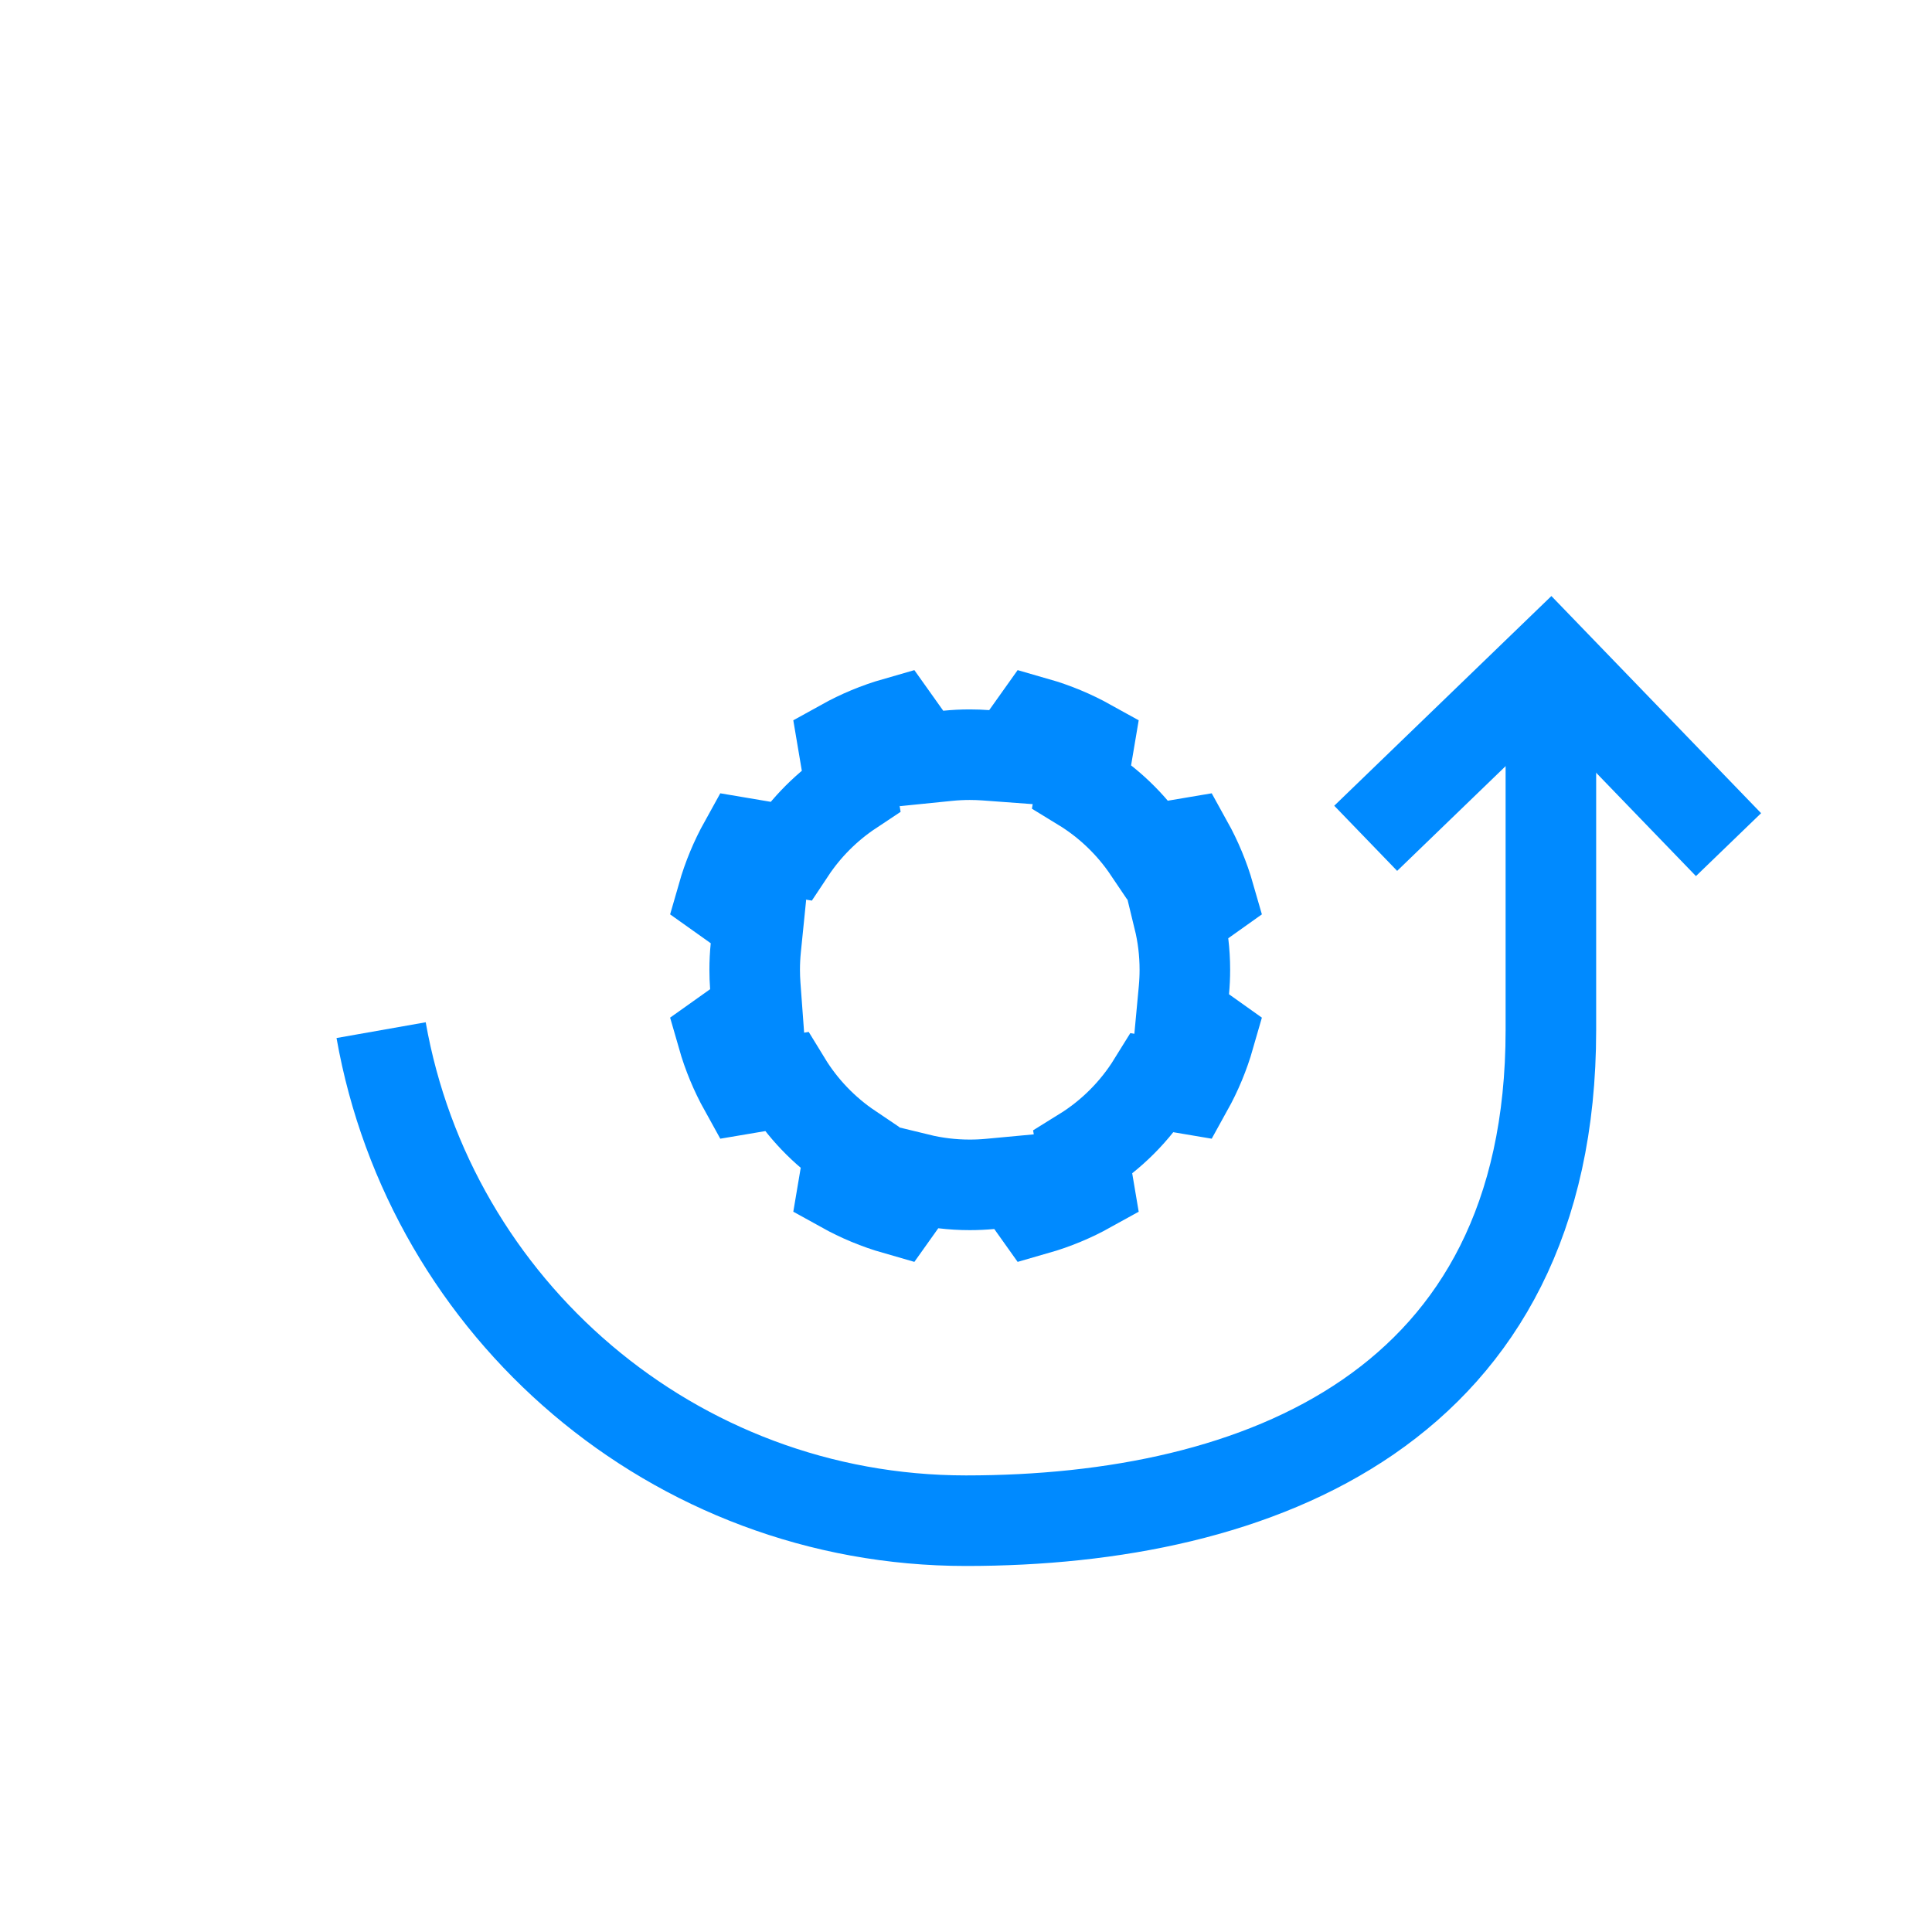 <?xml version="1.0" encoding="UTF-8"?> <svg xmlns="http://www.w3.org/2000/svg" xmlns:xlink="http://www.w3.org/1999/xlink" width="512px" height="512px" viewBox="0 0 512 512" version="1.1"><title>Aumento productividad</title><g id="Aumento-productividad" stroke="none" stroke-width="1" fill="none" fill-rule="evenodd"><path d="M141.882,443.882 L240.118,443.882 C340.151,443.882 370.118,366.402 370.118,288.881 C370.118,211.364 313.997,146.934 240.118,133.882" id="Shape" stroke="#008AFF" stroke-width="24" transform="translate(256, 288.882) scale(-1, 1) rotate(90) translate(-256, -288.882) "></path><polyline id="Path" stroke="#008AFF" stroke-width="24" transform="translate(410, 223) scale(-1, 1) rotate(-406) translate(-410, -223) " points="376 189 444 189 444 257"></polyline><path d="M274.544,191.463 L268.01,200.654 L261.265,200.157 C259.857,200.053 258.435,200 257,200 C255.034,200 253.092,200.099 251.177,200.293 L244.233,200.996 L237.456,191.463 C232.543,192.871 227.861,194.827 223.48,197.258 L225.541,209.459 C219.165,213.688 213.688,219.165 209.459,225.541 L197.258,223.48 C194.827,227.861 192.871,232.543 191.463,237.456 L200.996,244.233 L200.293,251.177 C200.099,253.092 200,255.034 200,257 C200,258.435 200.053,259.857 200.157,261.265 L200.654,268.01 L191.463,274.544 C192.871,279.457 194.827,284.139 197.258,288.52 L208.309,286.653 C212.612,293.699 218.4,299.739 225.237,304.339 L223.48,314.742 C227.861,317.173 232.543,319.129 237.456,320.537 L243.28,312.346 C245.551,312.901 247.823,313.313 250.088,313.586 C252.354,313.86 254.66,314 257,314 C258.813,314 260.606,313.916 262.376,313.751 L269.263,313.108 L274.545,320.537 C279.458,319.128 284.139,317.173 288.52,314.742 L286.959,305.503 C294.483,300.843 300.843,294.483 305.503,286.959 L314.742,288.52 C317.173,284.139 319.128,279.458 320.537,274.545 L313.108,269.263 L313.751,262.376 C313.916,260.606 314,258.813 314,257 C314,254.66 313.86,252.354 313.586,250.088 C313.313,247.823 312.901,245.551 312.346,243.28 L320.537,237.456 C319.129,232.543 317.173,227.861 314.742,223.48 L304.339,225.237 C299.739,218.4 293.699,212.612 286.653,208.309 L288.52,197.258 C284.139,194.827 279.457,192.871 274.544,191.463 Z" id="Combined-Shape" stroke="#008AFF" stroke-width="24"></path></g></svg> 